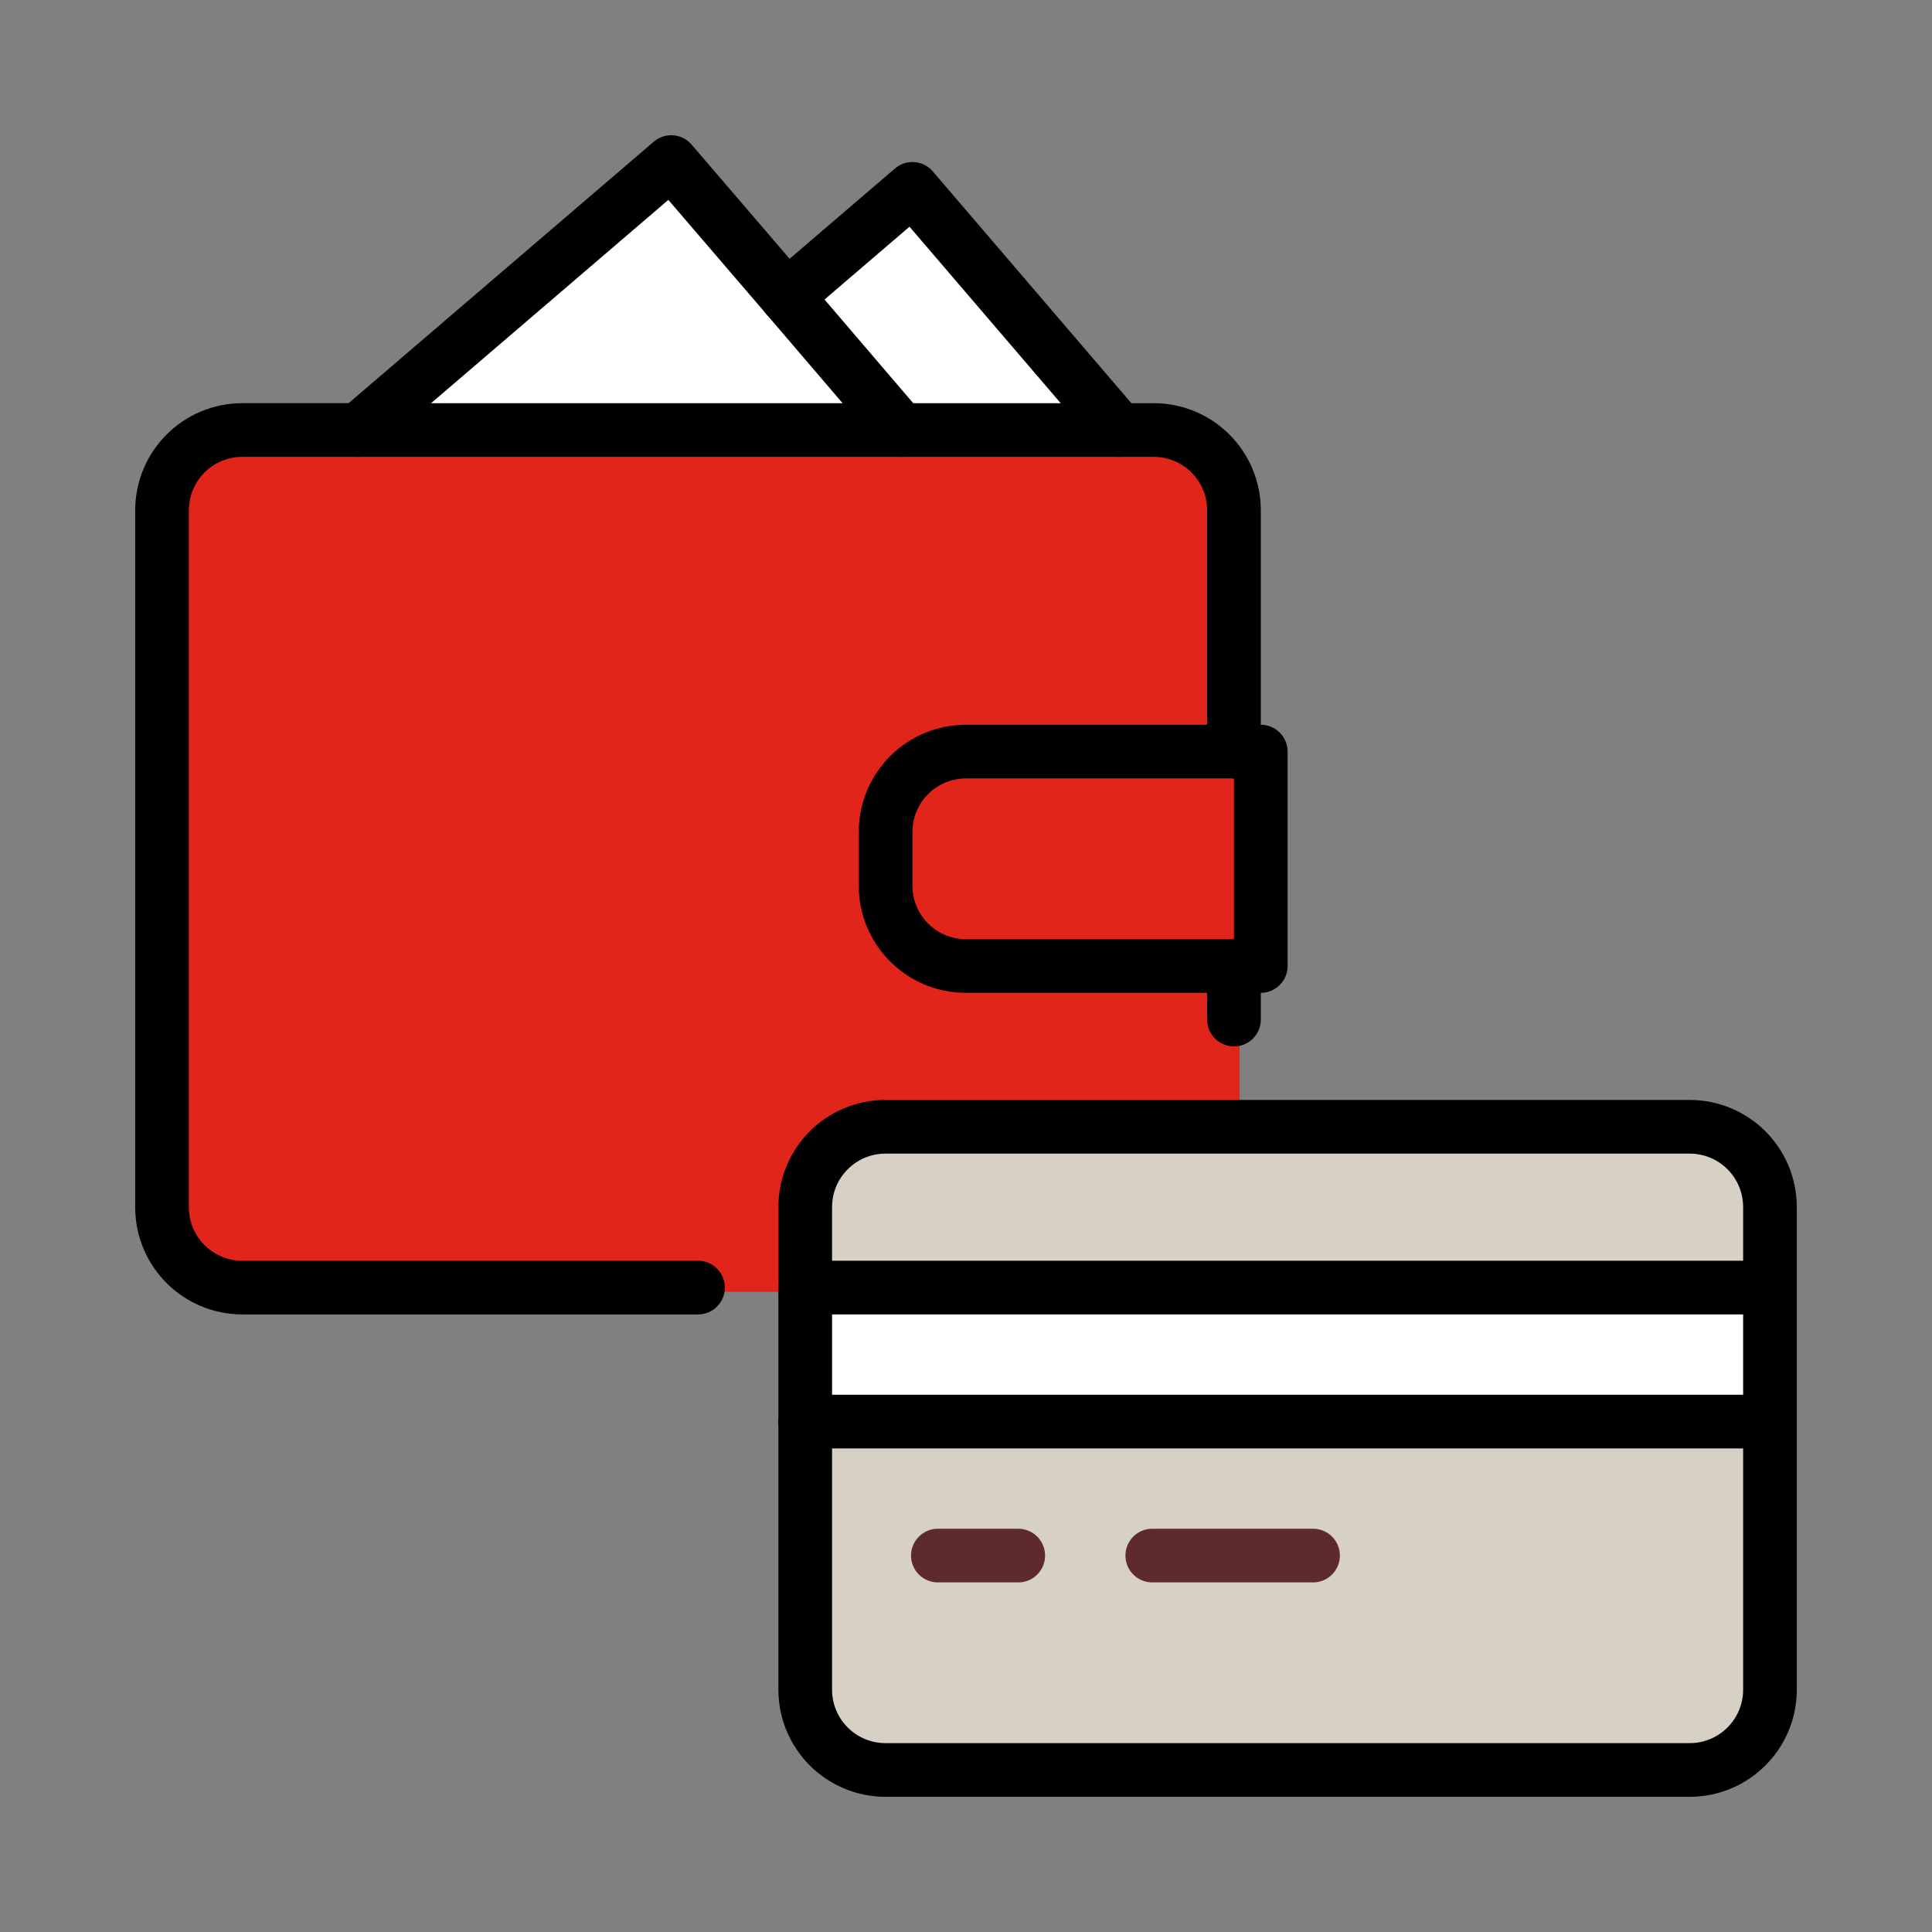 <?xml version="1.0" encoding="UTF-8"?>
<svg id="Layer_1" data-name="Layer 1" xmlns="http://www.w3.org/2000/svg" viewBox="0 0 432 432">
  <rect x="0" y="0" width="432" height="432" fill="#808080" stroke="none"/>
  <defs>
    <style>
      .cls-1, .cls-2 {
        stroke: #000;
      }

      .cls-1, .cls-2, .cls-3 {
        fill: none;
      }

      .cls-1, .cls-3 {
        stroke-linecap: round;
        stroke-linejoin: round;
        stroke-width: 12px;
      }

      .cls-2 {
        stroke-miterlimit: 10;
      }

      .cls-4 {
        fill: #fff;
      }

      .cls-5 {
        fill: #e1251b;
      }

      .cls-3 {
        stroke: #5e2a2b;
      }

      .cls-6 {
        fill: #d6d1c4;
      }
    </style>
  </defs>
  <path class="cls-5" d="M281.91,168.06v47.94h-65.91c-9.95,0-17.98-8.03-17.98-17.98v-11.98c0-9.95,8.03-17.98,17.98-17.98h65.91Z"/>
  <path class="cls-5" d="M277.18,228.93v23.97h-77.9c-9.95,0-17.98,8.03-17.98,17.98v17.98H55.47c-9.95,0-17.98-8.03-17.98-17.98V115.07c0-9.95,8.03-17.98,17.98-17.98h203.73c9.95,0,17.98,8.03,17.98,17.98v53.93h-59.92c-9.95,0-17.98,8.03-17.98,17.98v11.98c0,9.95,8.03,17.98,17.98,17.98h59.92v11.98Z"/>
  <path class="cls-6" d="M395.76,269.93v17.98h-215.72v-17.98c0-9.95,8.03-17.98,17.98-17.98h179.76c9.95,0,17.98,8.03,17.98,17.98Z"/>
  <path class="cls-2" d="M395.76,269.93v17.98h-215.72v-17.98c0-9.95,8.03-17.98,17.98-17.98h179.76c9.95,0,17.98,8.03,17.98,17.98Z"/>
  <polygon class="cls-4" points="175.91 66.32 201.44 96.16 80.16 96.16 150.09 36.24 175.91 66.32"/>
  <polygon class="cls-4" points="204.02 42.23 250.22 96.16 201.44 96.16 175.91 66.32 204.02 42.23"/>
  <rect class="cls-4" x="180.05" y="287.91" width="215.72" height="29.96"/>
  <path class="cls-6" d="M395.76,317.87v59.92c0,9.95-8.03,17.98-17.98,17.98h-179.76c-9.95,0-17.98-8.03-17.98-17.98v-59.92h215.72Z"/>
  <path class="cls-1" d="M180.05,287.91v-17.98c0-9.95,8.03-17.98,17.98-17.98h179.76c9.95,0,17.98,8.03,17.98,17.98v107.86c0,9.95-8.03,17.98-17.98,17.98h-179.76c-9.95,0-17.98-8.03-17.98-17.98v-89.88Z"/>
  <line class="cls-1" x1="180.05" y1="317.87" x2="395.76" y2="317.87"/>
  <line class="cls-3" x1="209.71" y1="347.83" x2="227.68" y2="347.83"/>
  <line class="cls-3" x1="257.65" y1="347.83" x2="293.6" y2="347.83"/>
  <line class="cls-1" x1="275.92" y1="216" x2="275.92" y2="227.98"/>
  <line class="cls-1" x1="180.05" y1="287.91" x2="395.76" y2="287.91"/>
  <path class="cls-1" d="M275.92,168.06v-53.93c0-9.95-8.03-17.98-17.98-17.98H54.21c-9.95,0-17.98,8.03-17.98,17.98v155.8c0,9.95,8.03,17.98,17.98,17.98h101.87"/>
  <path class="cls-1" d="M275.92,168.06h5.99v47.94h-65.91c-9.95,0-17.98-8.03-17.98-17.98v-11.98c0-9.95,8.03-17.98,17.98-17.98h59.92Z"/>
  <polyline class="cls-1" points="201.44 96.16 175.91 66.32 150.09 36.24 80.16 96.16"/>
  <polyline class="cls-1" points="175.91 66.32 204.02 42.23 250.22 96.16"/>
</svg>